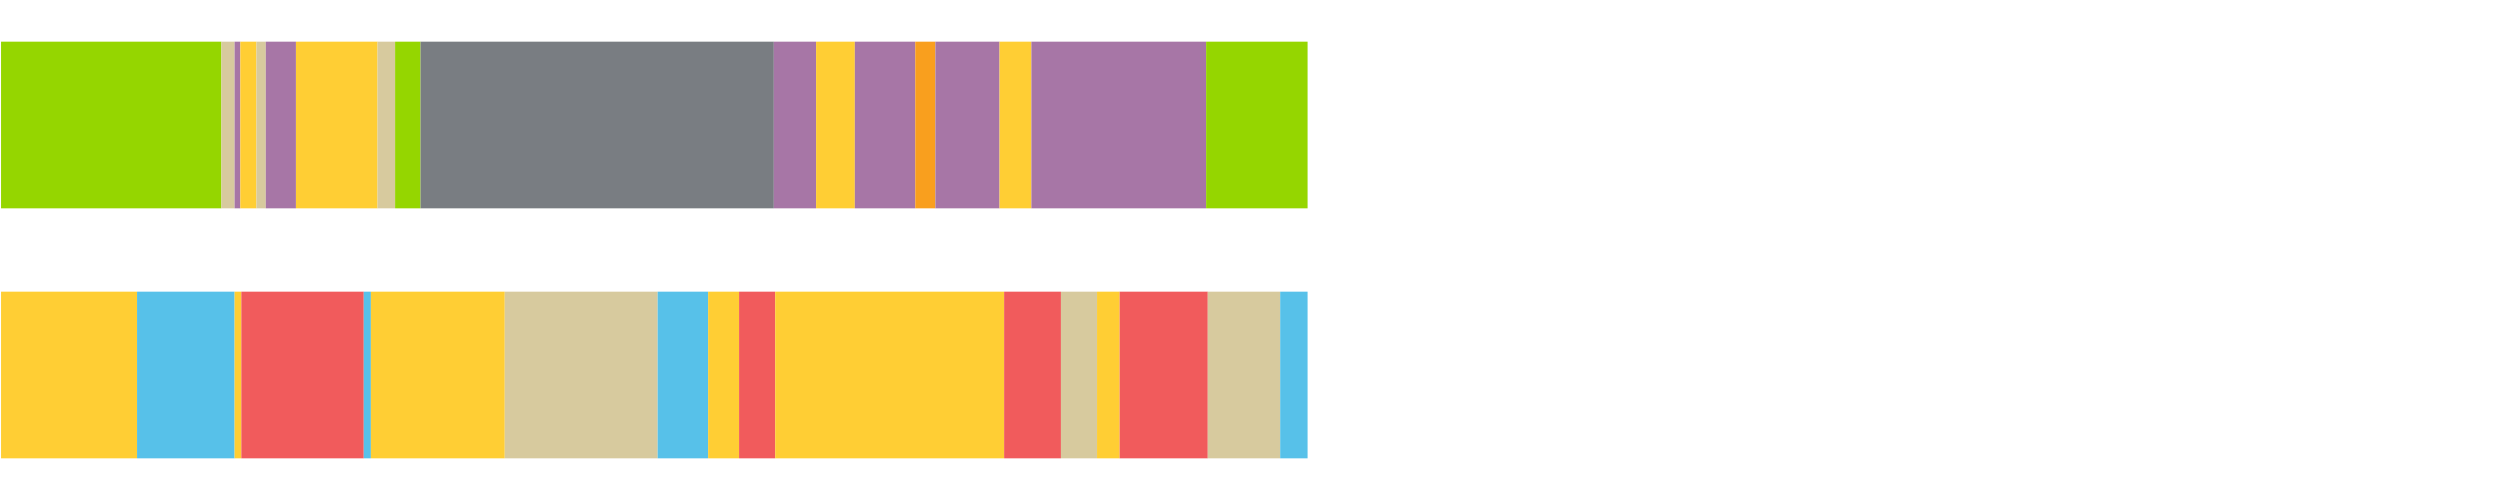 <?xml version="1.0" encoding="UTF-8"?>
<svg xmlns="http://www.w3.org/2000/svg" xmlns:xlink="http://www.w3.org/1999/xlink" width="1080pt" height="216pt" viewBox="0 0 1080 216" version="1.1">
<g><path style="stroke:none;fill-rule:nonzero;fill:#95D600;fill-opacity:1;" d="M 0.449 18 L 0.449 90 L 95.643 90 L 95.643 18 Z M 0.449 18"/><path style="stroke:none;fill-rule:nonzero;fill:#D7CA9E;fill-opacity:1;" d="M 95.643 18 L 95.643 90 L 101.347 90 L 101.347 18 Z M 95.643 18"/><path style="stroke:none;fill-rule:nonzero;fill:#A776A6;fill-opacity:1;" d="M 101.347 18 L 101.347 90 L 103.819 90 L 103.819 18 Z M 101.347 18"/><path style="stroke:none;fill-rule:nonzero;fill:#FFCE34;fill-opacity:1;" d="M 103.819 18 L 103.819 90 L 110.791 90 L 110.791 18 Z M 103.819 18"/><path style="stroke:none;fill-rule:nonzero;fill:#D7CA9E;fill-opacity:1;" d="M 110.791 18 L 110.791 90 L 114.827 90 L 114.827 18 Z M 110.791 18"/><path style="stroke:none;fill-rule:nonzero;fill:#A776A6;fill-opacity:1;" d="M 114.827 18 L 114.827 90 L 127.846 90 L 127.846 18 Z M 114.827 18"/><path style="stroke:none;fill-rule:nonzero;fill:#FFCE34;fill-opacity:1;" d="M 127.846 18 L 127.846 90 L 163.104 90 L 163.104 18 Z M 127.846 18"/><path style="stroke:none;fill-rule:nonzero;fill:#D7CA9E;fill-opacity:1;" d="M 163.104 18 L 163.104 90 L 170.688 90 L 170.688 18 Z M 163.104 18"/><path style="stroke:none;fill-rule:nonzero;fill:#95D600;fill-opacity:1;" d="M 170.688 18 L 170.688 90 L 181.676 90 L 181.676 18 Z M 170.688 18"/><path style="stroke:none;fill-rule:nonzero;fill:#797D82;fill-opacity:1;" d="M 181.676 18 L 181.676 90 L 334.295 90 L 334.295 18 Z M 181.676 18"/><path style="stroke:none;fill-rule:nonzero;fill:#A776A6;fill-opacity:1;" d="M 334.295 18 L 334.295 90 L 352.552 90 L 352.552 18 Z M 334.295 18"/><path style="stroke:none;fill-rule:nonzero;fill:#FFCE34;fill-opacity:1;" d="M 352.552 18 L 352.552 90 L 369.286 90 L 369.286 18 Z M 352.552 18"/><path style="stroke:none;fill-rule:nonzero;fill:#A776A6;fill-opacity:1;" d="M 369.286 18 L 369.286 90 L 395.395 90 L 395.395 18 Z M 369.286 18"/><path style="stroke:none;fill-rule:nonzero;fill:#F99F1E;fill-opacity:1;" d="M 395.395 18 L 395.395 90 L 404.082 90 L 404.082 18 Z M 395.395 18"/><path style="stroke:none;fill-rule:nonzero;fill:#A776A6;fill-opacity:1;" d="M 404.082 18 L 404.082 90 L 431.798 90 L 431.798 18 Z M 404.082 18"/><path style="stroke:none;fill-rule:nonzero;fill:#FFCE34;fill-opacity:1;" d="M 431.798 18 L 431.798 90 L 445.556 90 L 445.556 18 Z M 431.798 18"/><path style="stroke:none;fill-rule:nonzero;fill:#A776A6;fill-opacity:1;" d="M 445.556 18 L 445.556 90 L 521.05 90 L 521.05 18 Z M 445.556 18"/><path style="stroke:none;fill-rule:nonzero;fill:#95D600;fill-opacity:1;" d="M 521.05 18 L 521.05 90 L 564.874 90 L 564.874 18 Z M 521.05 18"/><path style="stroke:none;fill-rule:nonzero;fill:#FFCE34;fill-opacity:1;" d="M 0.449 126 L 0.449 198 L 59.204 198 L 59.204 126 Z M 0.449 126"/><path style="stroke:none;fill-rule:nonzero;fill:#57C1E9;fill-opacity:1;" d="M 59.204 126 L 59.204 198 L 101.347 198 L 101.347 126 Z M 59.204 126"/><path style="stroke:none;fill-rule:nonzero;fill:#FFCE34;fill-opacity:1;" d="M 101.347 126 L 101.347 198 L 104.259 198 L 104.259 126 Z M 101.347 126"/><path style="stroke:none;fill-rule:nonzero;fill:#F15B5C;fill-opacity:1;" d="M 104.259 126 L 104.259 198 L 157.147 198 L 157.147 126 Z M 104.259 126"/><path style="stroke:none;fill-rule:nonzero;fill:#57C1E9;fill-opacity:1;" d="M 157.147 126 L 157.147 198 L 160.227 198 L 160.227 126 Z M 157.147 126"/><path style="stroke:none;fill-rule:nonzero;fill:#FFCE34;fill-opacity:1;" d="M 160.227 126 L 160.227 198 L 218.058 198 L 218.058 126 Z M 160.227 126"/><path style="stroke:none;fill-rule:nonzero;fill:#D7CA9E;fill-opacity:1;" d="M 218.058 126 L 218.058 198 L 284.111 198 L 284.111 126 Z M 218.058 126"/><path style="stroke:none;fill-rule:nonzero;fill:#57C1E9;fill-opacity:1;" d="M 284.111 126 L 284.111 198 L 305.91 198 L 305.91 126 Z M 284.111 126"/><path style="stroke:none;fill-rule:nonzero;fill:#FFCE34;fill-opacity:1;" d="M 305.91 126 L 305.91 198 L 319.281 198 L 319.281 126 Z M 305.91 126"/><path style="stroke:none;fill-rule:nonzero;fill:#F15B5C;fill-opacity:1;" d="M 319.281 126 L 319.281 198 L 334.885 198 L 334.885 126 Z M 319.281 126"/><path style="stroke:none;fill-rule:nonzero;fill:#FFCE34;fill-opacity:1;" d="M 334.885 126 L 334.885 198 L 433.786 198 L 433.786 126 Z M 334.885 126"/><path style="stroke:none;fill-rule:nonzero;fill:#F15B5C;fill-opacity:1;" d="M 433.786 126 L 433.786 198 L 458.326 198 L 458.326 126 Z M 433.786 126"/><path style="stroke:none;fill-rule:nonzero;fill:#D7CA9E;fill-opacity:1;" d="M 458.326 126 L 458.326 198 L 473.921 198 L 473.921 126 Z M 458.326 126"/><path style="stroke:none;fill-rule:nonzero;fill:#FFCE34;fill-opacity:1;" d="M 473.921 126 L 473.921 198 L 483.692 198 L 483.692 126 Z M 473.921 126"/><path style="stroke:none;fill-rule:nonzero;fill:#F15B5C;fill-opacity:1;" d="M 483.692 126 L 483.692 198 L 521.757 198 L 521.757 126 Z M 483.692 126"/><path style="stroke:none;fill-rule:nonzero;fill:#D7CA9E;fill-opacity:1;" d="M 521.757 126 L 521.757 198 L 553.042 198 L 553.042 126 Z M 521.757 126"/><path style="stroke:none;fill-rule:nonzero;fill:#57C1E9;fill-opacity:1;" d="M 553.042 126 L 553.042 198 L 564.874 198 L 564.874 126 Z M 553.042 126"/></g>
</svg>